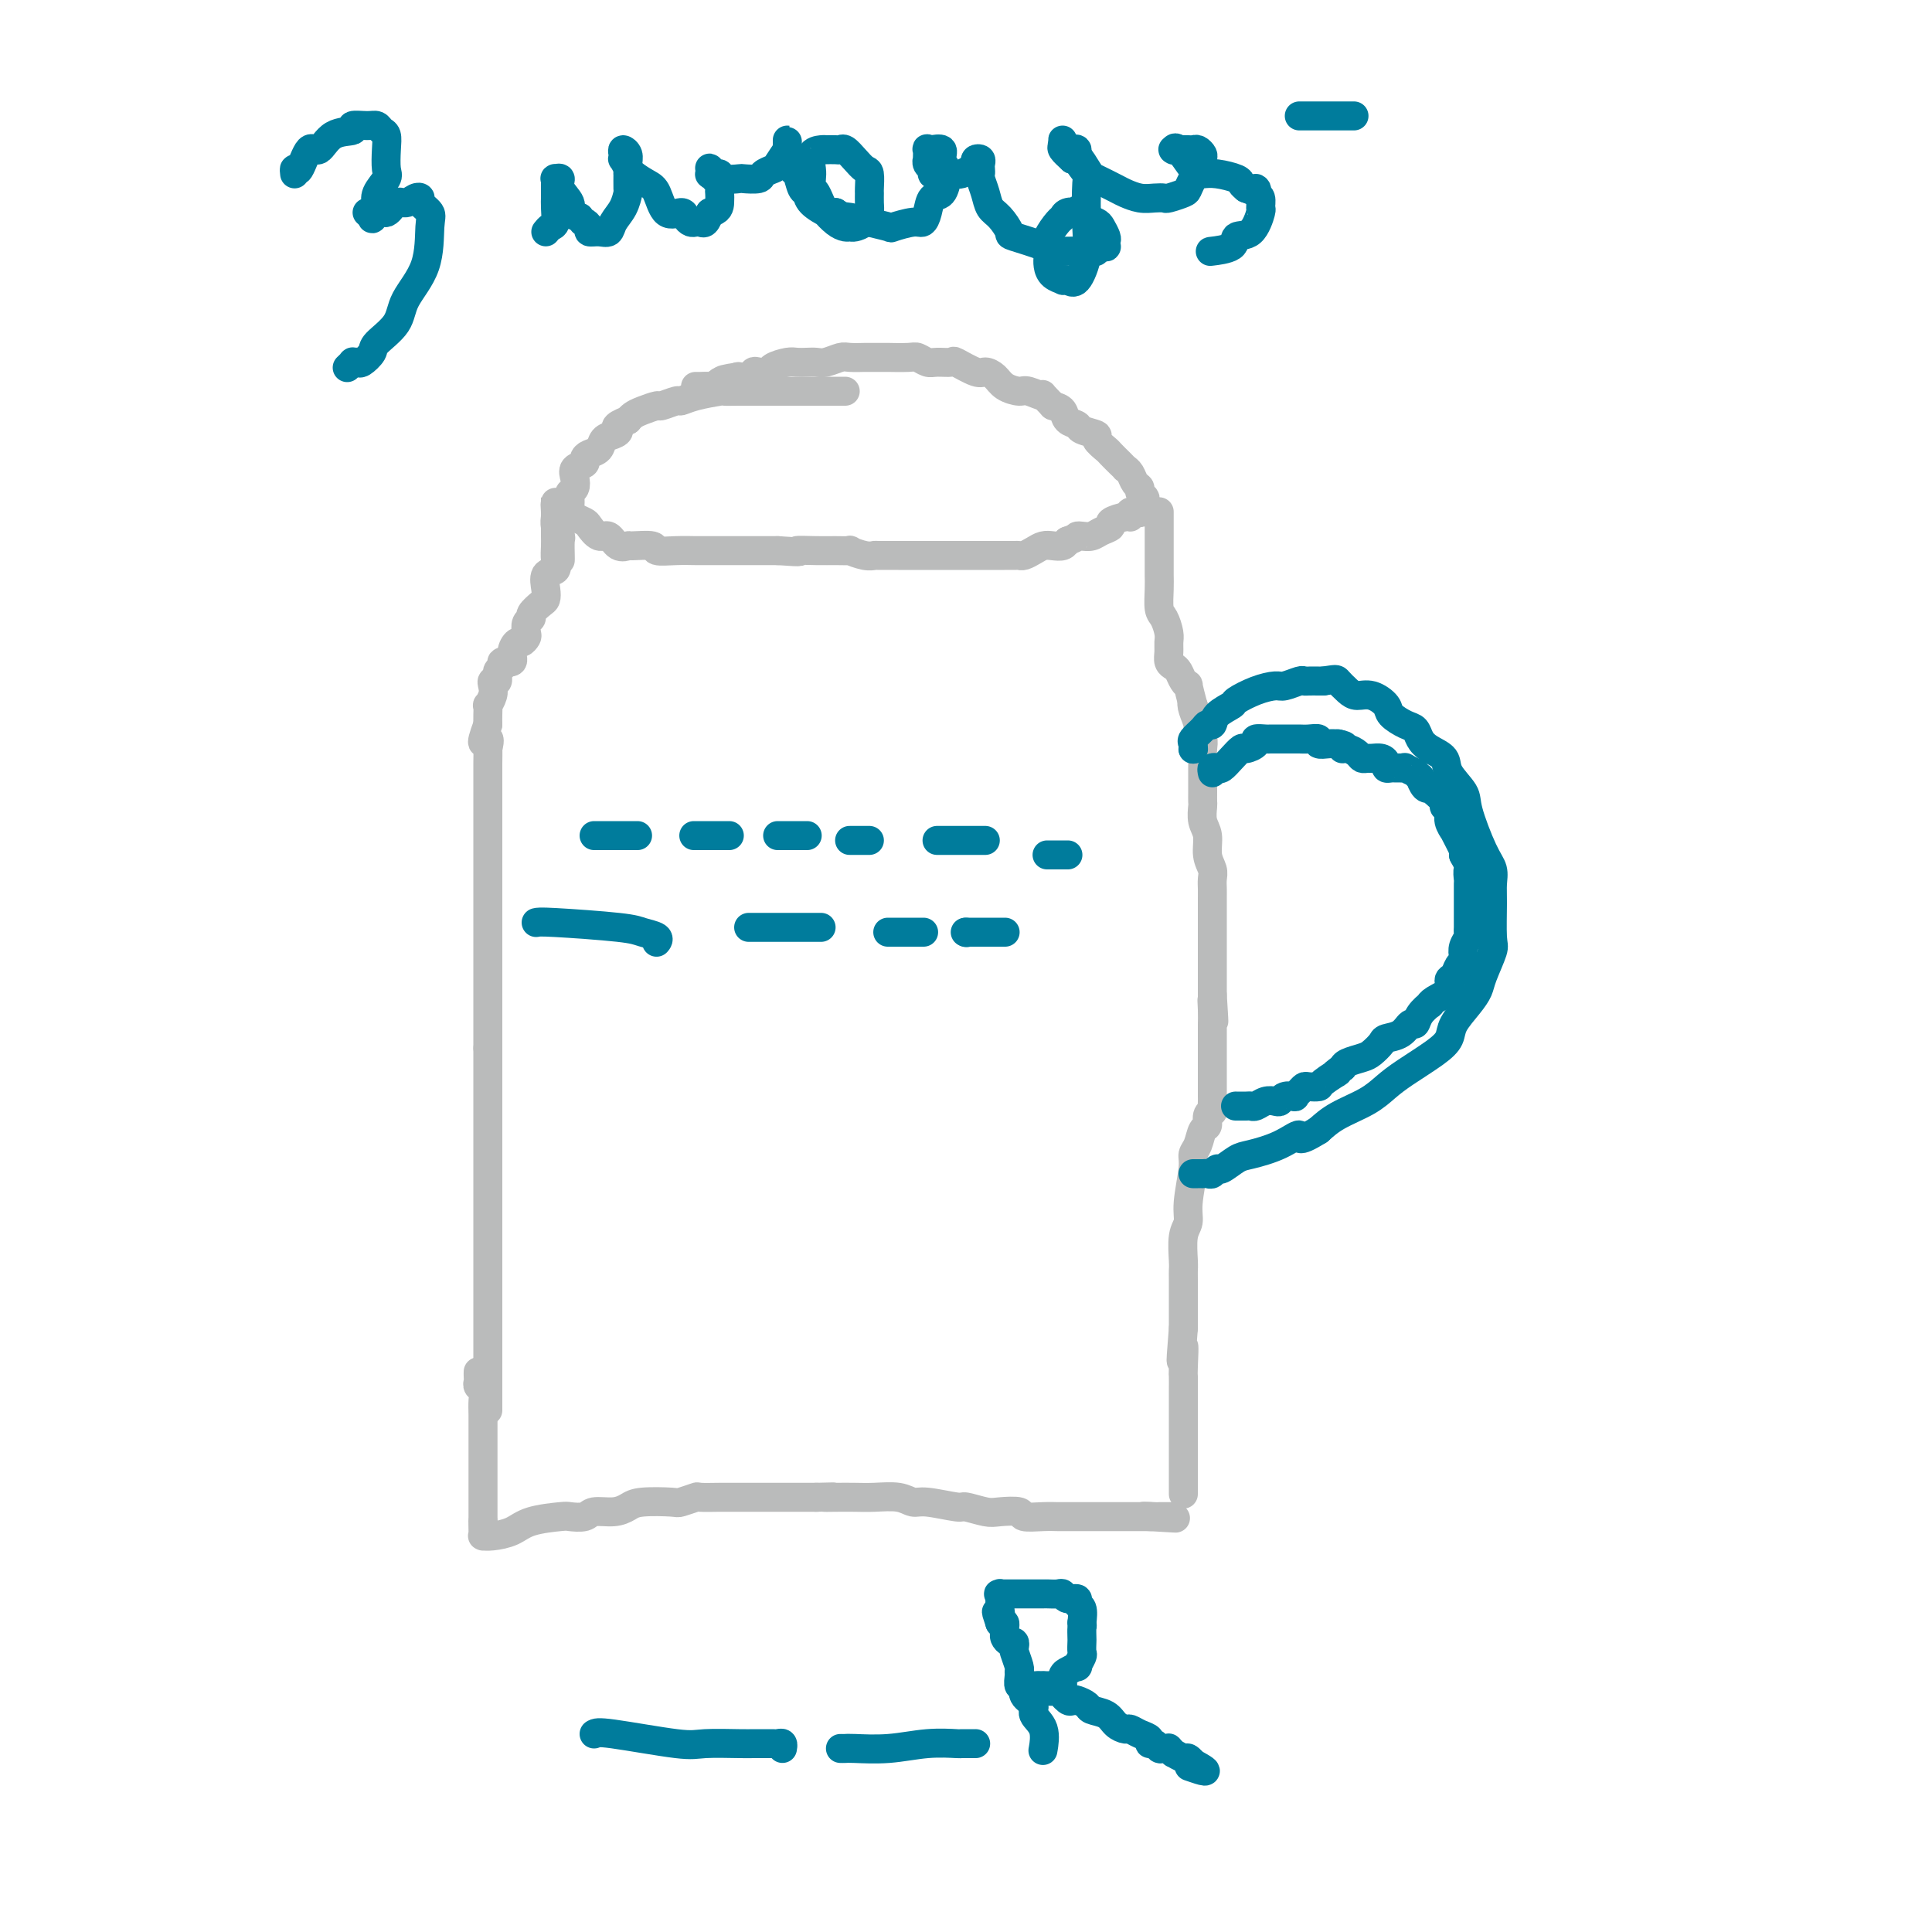 <svg viewBox='0 0 400 400' version='1.1' xmlns='http://www.w3.org/2000/svg' xmlns:xlink='http://www.w3.org/1999/xlink'><g fill='none' stroke='#BABBBB' stroke-width='6' stroke-linecap='round' stroke-linejoin='round'><path d='M175,81c-0.349,0.000 -0.698,0.000 -1,0c-0.302,-0.000 -0.557,-0.000 -1,0c-0.443,0.000 -1.074,0.000 -2,0c-0.926,-0.000 -2.147,-0.000 -3,0c-0.853,0.000 -1.337,0.000 -2,0c-0.663,-0.000 -1.507,-0.000 -2,0c-0.493,0.000 -0.637,0.000 -2,0c-1.363,-0.000 -3.944,-0.001 -5,0c-1.056,0.001 -0.586,0.003 -1,0c-0.414,-0.003 -1.712,-0.011 -3,0c-1.288,0.011 -2.567,0.040 -3,0c-0.433,-0.040 -0.022,-0.150 -1,0c-0.978,0.150 -3.345,0.561 -5,1c-1.655,0.439 -2.596,0.905 -3,1c-0.404,0.095 -0.269,-0.182 -1,0c-0.731,0.182 -2.329,0.822 -3,1c-0.671,0.178 -0.417,-0.107 -1,0c-0.583,0.107 -2.003,0.606 -3,1c-0.997,0.394 -1.571,0.684 -2,1c-0.429,0.316 -0.715,0.658 -1,1'/><path d='M130,87c-3.516,1.329 -2.308,1.651 -2,2c0.308,0.349 -0.286,0.723 -1,1c-0.714,0.277 -1.548,0.456 -2,1c-0.452,0.544 -0.521,1.455 -1,2c-0.479,0.545 -1.368,0.726 -2,1c-0.632,0.274 -1.005,0.640 -1,1c0.005,0.360 0.390,0.712 0,1c-0.390,0.288 -1.555,0.510 -2,1c-0.445,0.490 -0.172,1.248 0,2c0.172,0.752 0.242,1.497 0,2c-0.242,0.503 -0.795,0.765 -1,1c-0.205,0.235 -0.062,0.445 0,1c0.062,0.555 0.043,1.457 0,2c-0.043,0.543 -0.111,0.728 0,1c0.111,0.272 0.400,0.631 1,1c0.600,0.369 1.511,0.747 2,1c0.489,0.253 0.555,0.379 1,1c0.445,0.621 1.268,1.736 2,2c0.732,0.264 1.374,-0.323 2,0c0.626,0.323 1.236,1.554 2,2c0.764,0.446 1.680,0.105 2,0c0.320,-0.105 0.043,0.024 1,0c0.957,-0.024 3.148,-0.203 4,0c0.852,0.203 0.366,0.786 1,1c0.634,0.214 2.390,0.057 4,0c1.610,-0.057 3.076,-0.015 4,0c0.924,0.015 1.306,0.004 2,0c0.694,-0.004 1.702,-0.001 3,0c1.298,0.001 2.888,0.000 4,0c1.112,-0.000 1.746,-0.000 3,0c1.254,0.000 3.127,0.000 5,0'/><path d='M161,114c6.438,0.464 4.034,0.123 4,0c-0.034,-0.123 2.301,-0.029 4,0c1.699,0.029 2.760,-0.006 4,0c1.240,0.006 2.658,0.054 3,0c0.342,-0.054 -0.391,-0.211 0,0c0.391,0.211 1.907,0.789 3,1c1.093,0.211 1.763,0.057 2,0c0.237,-0.057 0.042,-0.015 1,0c0.958,0.015 3.069,0.004 4,0c0.931,-0.004 0.683,-0.001 1,0c0.317,0.001 1.200,0.000 2,0c0.800,-0.000 1.516,-0.000 2,0c0.484,0.000 0.735,0.000 1,0c0.265,-0.000 0.544,-0.000 1,0c0.456,0.000 1.090,0.000 2,0c0.910,-0.000 2.098,-0.000 3,0c0.902,0.000 1.518,-0.000 2,0c0.482,0.000 0.830,0.000 1,0c0.170,-0.000 0.163,-0.000 1,0c0.837,0.000 2.518,0.000 3,0c0.482,-0.000 -0.236,-0.000 0,0c0.236,0.000 1.424,0.001 2,0c0.576,-0.001 0.538,-0.003 1,0c0.462,0.003 1.422,0.011 2,0c0.578,-0.011 0.773,-0.042 1,0c0.227,0.042 0.484,0.156 1,0c0.516,-0.156 1.290,-0.580 2,-1c0.710,-0.420 1.355,-0.834 2,-1c0.645,-0.166 1.289,-0.083 2,0c0.711,0.083 1.489,0.167 2,0c0.511,-0.167 0.756,-0.583 1,-1'/><path d='M221,112c1.966,-0.687 1.880,-0.905 2,-1c0.120,-0.095 0.446,-0.067 1,0c0.554,0.067 1.335,0.171 2,0c0.665,-0.171 1.212,-0.619 2,-1c0.788,-0.381 1.817,-0.694 2,-1c0.183,-0.306 -0.479,-0.604 0,-1c0.479,-0.396 2.099,-0.890 3,-1c0.901,-0.110 1.082,0.163 1,0c-0.082,-0.163 -0.428,-0.761 0,-1c0.428,-0.239 1.631,-0.120 2,0c0.369,0.120 -0.096,0.239 0,0c0.096,-0.239 0.754,-0.838 1,-1c0.246,-0.162 0.081,0.111 0,0c-0.081,-0.111 -0.077,-0.606 0,-1c0.077,-0.394 0.228,-0.686 0,-1c-0.228,-0.314 -0.836,-0.648 -1,-1c-0.164,-0.352 0.114,-0.721 0,-1c-0.114,-0.279 -0.621,-0.469 -1,-1c-0.379,-0.531 -0.631,-1.403 -1,-2c-0.369,-0.597 -0.857,-0.918 -1,-1c-0.143,-0.082 0.058,0.076 0,0c-0.058,-0.076 -0.377,-0.388 -1,-1c-0.623,-0.612 -1.551,-1.526 -2,-2c-0.449,-0.474 -0.420,-0.508 -1,-1c-0.580,-0.492 -1.770,-1.440 -2,-2c-0.230,-0.560 0.500,-0.731 0,-1c-0.500,-0.269 -2.231,-0.636 -3,-1c-0.769,-0.364 -0.577,-0.727 -1,-1c-0.423,-0.273 -1.460,-0.458 -2,-1c-0.540,-0.542 -0.583,-1.441 -1,-2c-0.417,-0.559 -1.209,-0.780 -2,-1'/><path d='M218,84c-3.231,-3.329 -1.810,-2.152 -2,-2c-0.190,0.152 -1.991,-0.720 -3,-1c-1.009,-0.280 -1.227,0.032 -2,0c-0.773,-0.032 -2.103,-0.408 -3,-1c-0.897,-0.592 -1.362,-1.398 -2,-2c-0.638,-0.602 -1.449,-0.999 -2,-1c-0.551,-0.001 -0.843,0.393 -2,0c-1.157,-0.393 -3.178,-1.573 -4,-2c-0.822,-0.427 -0.444,-0.100 -1,0c-0.556,0.100 -2.046,-0.026 -3,0c-0.954,0.026 -1.372,0.203 -2,0c-0.628,-0.203 -1.465,-0.786 -2,-1c-0.535,-0.214 -0.768,-0.057 -2,0c-1.232,0.057 -3.465,0.016 -4,0c-0.535,-0.016 0.626,-0.005 0,0c-0.626,0.005 -3.039,0.005 -4,0c-0.961,-0.005 -0.470,-0.015 -1,0c-0.530,0.015 -2.081,0.057 -3,0c-0.919,-0.057 -1.205,-0.211 -2,0c-0.795,0.211 -2.098,0.788 -3,1c-0.902,0.212 -1.401,0.060 -2,0c-0.599,-0.060 -1.297,-0.026 -2,0c-0.703,0.026 -1.410,0.046 -2,0c-0.590,-0.046 -1.061,-0.157 -2,0c-0.939,0.157 -2.344,0.582 -3,1c-0.656,0.418 -0.561,0.830 -1,1c-0.439,0.170 -1.410,0.098 -2,0c-0.590,-0.098 -0.797,-0.222 -1,0c-0.203,0.222 -0.401,0.791 -1,1c-0.599,0.209 -1.600,0.060 -2,0c-0.400,-0.060 -0.200,-0.030 0,0'/><path d='M153,78c-6.049,0.862 -2.671,1.015 -2,1c0.671,-0.015 -1.365,-0.200 -2,0c-0.635,0.200 0.131,0.786 0,1c-0.131,0.214 -1.159,0.057 -2,0c-0.841,-0.057 -1.493,-0.015 -2,0c-0.507,0.015 -0.867,0.004 -1,0c-0.133,-0.004 -0.038,-0.001 0,0c0.038,0.001 0.019,0.001 0,0'/><path d='M116,116c0.008,-0.101 0.016,-0.201 0,-1c-0.016,-0.799 -0.057,-2.295 0,-3c0.057,-0.705 0.211,-0.619 0,-1c-0.211,-0.381 -0.789,-1.231 -1,-2c-0.211,-0.769 -0.057,-1.459 0,-2c0.057,-0.541 0.015,-0.932 0,-1c-0.015,-0.068 -0.004,0.187 0,0c0.004,-0.187 0.001,-0.818 0,-1c-0.001,-0.182 -0.000,0.084 0,0c0.000,-0.084 0.000,-0.517 0,-1c-0.000,-0.483 -0.000,-1.015 0,-1c0.000,0.015 0.000,0.576 0,1c-0.000,0.424 -0.000,0.712 0,1'/><path d='M115,105c-0.155,-1.511 -0.041,0.213 0,1c0.041,0.787 0.011,0.637 0,1c-0.011,0.363 -0.001,1.239 0,2c0.001,0.761 -0.007,1.406 0,2c0.007,0.594 0.030,1.135 0,2c-0.030,0.865 -0.113,2.053 0,3c0.113,0.947 0.421,1.653 0,2c-0.421,0.347 -1.571,0.334 -2,1c-0.429,0.666 -0.138,2.010 0,3c0.138,0.990 0.124,1.626 0,2c-0.124,0.374 -0.359,0.485 -1,1c-0.641,0.515 -1.688,1.433 -2,2c-0.312,0.567 0.109,0.783 0,1c-0.109,0.217 -0.750,0.435 -1,1c-0.250,0.565 -0.110,1.477 0,2c0.110,0.523 0.189,0.656 0,1c-0.189,0.344 -0.647,0.900 -1,1c-0.353,0.100 -0.601,-0.257 -1,0c-0.399,0.257 -0.948,1.128 -1,2c-0.052,0.872 0.393,1.744 0,2c-0.393,0.256 -1.626,-0.104 -2,0c-0.374,0.104 0.110,0.671 0,1c-0.110,0.329 -0.813,0.419 -1,1c-0.187,0.581 0.142,1.652 0,2c-0.142,0.348 -0.756,-0.028 -1,0c-0.244,0.028 -0.118,0.458 0,1c0.118,0.542 0.228,1.195 0,2c-0.228,0.805 -0.793,1.762 -1,2c-0.207,0.238 -0.056,-0.244 0,0c0.056,0.244 0.016,1.212 0,2c-0.016,0.788 -0.008,1.394 0,2'/><path d='M101,150c-2.166,5.805 -0.580,3.319 0,3c0.580,-0.319 0.155,1.529 0,2c-0.155,0.471 -0.042,-0.436 0,0c0.042,0.436 0.011,2.214 0,3c-0.011,0.786 -0.003,0.581 0,1c0.003,0.419 0.001,1.461 0,2c-0.001,0.539 -0.000,0.576 0,1c0.000,0.424 0.000,1.235 0,2c-0.000,0.765 -0.000,1.486 0,2c0.000,0.514 0.000,0.823 0,1c-0.000,0.177 -0.000,0.222 0,1c0.000,0.778 0.000,2.288 0,3c-0.000,0.712 -0.000,0.627 0,1c0.000,0.373 0.000,1.205 0,2c-0.000,0.795 -0.000,1.555 0,2c0.000,0.445 0.000,0.577 0,1c-0.000,0.423 -0.000,1.136 0,2c0.000,0.864 0.000,1.877 0,3c-0.000,1.123 -0.000,2.356 0,3c0.000,0.644 0.000,0.700 0,1c-0.000,0.300 -0.000,0.846 0,2c0.000,1.154 0.000,2.917 0,4c-0.000,1.083 -0.000,1.487 0,2c0.000,0.513 0.000,1.135 0,2c-0.000,0.865 -0.000,1.973 0,3c0.000,1.027 0.000,1.972 0,3c0.000,1.028 -0.000,2.140 0,3c0.000,0.860 0.000,1.468 0,2c0.000,0.532 -0.000,0.989 0,2c0.000,1.011 0.000,2.574 0,4c0.000,1.426 0.000,2.713 0,4'/><path d='M101,217c0.000,11.005 0.000,5.019 0,3c-0.000,-2.019 0.000,-0.071 0,1c0.000,1.071 0.000,1.266 0,2c-0.000,0.734 0.000,2.007 0,3c-0.000,0.993 -0.000,1.704 0,4c0.000,2.296 0.000,6.175 0,8c0.000,1.825 0.000,1.597 0,3c0.000,1.403 0.000,4.437 0,7c0.000,2.563 0.000,4.653 0,6c0.000,1.347 0.000,1.950 0,3c-0.000,1.050 0.000,2.548 0,4c0.000,1.452 0.000,2.857 0,4c0.000,1.143 0.000,2.022 0,3c0.000,0.978 0.000,2.054 0,3c0.000,0.946 -0.000,1.762 0,3c0.000,1.238 0.000,2.899 0,4c0.000,1.101 -0.000,1.644 0,3c0.000,1.356 0.000,3.526 0,5c0.000,1.474 -0.000,2.251 0,3c0.000,0.749 0.000,1.471 0,2c0.000,0.529 -0.000,0.865 0,1c0.000,0.135 0.000,0.067 0,0'/><path d='M240,106c0.000,-0.042 0.000,-0.083 0,0c-0.000,0.083 -0.000,0.291 0,1c0.000,0.709 0.000,1.921 0,3c-0.000,1.079 -0.001,2.026 0,3c0.001,0.974 0.003,1.975 0,3c-0.003,1.025 -0.011,2.074 0,3c0.011,0.926 0.041,1.729 0,3c-0.041,1.271 -0.154,3.012 0,4c0.154,0.988 0.576,1.224 1,2c0.424,0.776 0.848,2.092 1,3c0.152,0.908 0.030,1.408 0,2c-0.030,0.592 0.033,1.275 0,2c-0.033,0.725 -0.163,1.491 0,2c0.163,0.509 0.617,0.760 1,1c0.383,0.240 0.694,0.468 1,1c0.306,0.532 0.608,1.370 1,2c0.392,0.630 0.875,1.054 1,1c0.125,-0.054 -0.107,-0.587 0,0c0.107,0.587 0.554,2.293 1,4'/><path d='M247,146c1.100,3.074 0.351,0.759 0,0c-0.351,-0.759 -0.304,0.037 0,1c0.304,0.963 0.866,2.092 1,3c0.134,0.908 -0.160,1.595 0,2c0.160,0.405 0.775,0.527 1,1c0.225,0.473 0.060,1.296 0,2c-0.060,0.704 -0.016,1.291 0,2c0.016,0.709 0.004,1.542 0,2c-0.004,0.458 -0.001,0.541 0,1c0.001,0.459 -0.001,1.295 0,2c0.001,0.705 0.004,1.279 0,2c-0.004,0.721 -0.016,1.589 0,2c0.016,0.411 0.061,0.365 0,1c-0.061,0.635 -0.226,1.952 0,3c0.226,1.048 0.845,1.828 1,3c0.155,1.172 -0.155,2.736 0,4c0.155,1.264 0.774,2.229 1,3c0.226,0.771 0.061,1.347 0,2c-0.061,0.653 -0.016,1.383 0,2c0.016,0.617 0.004,1.122 0,2c-0.004,0.878 -0.001,2.128 0,3c0.001,0.872 0.000,1.368 0,2c-0.000,0.632 -0.000,1.402 0,2c0.000,0.598 0.000,1.023 0,1c-0.000,-0.023 -0.000,-0.493 0,0c0.000,0.493 0.000,1.948 0,3c-0.000,1.052 -0.000,1.699 0,2c0.000,0.301 0.000,0.256 0,1c-0.000,0.744 -0.000,2.277 0,3c0.000,0.723 0.000,0.635 0,1c-0.000,0.365 -0.000,1.182 0,2'/><path d='M251,206c0.619,9.717 0.166,4.008 0,2c-0.166,-2.008 -0.044,-0.316 0,1c0.044,1.316 0.012,2.254 0,3c-0.012,0.746 -0.003,1.298 0,2c0.003,0.702 0.001,1.554 0,2c-0.001,0.446 -0.000,0.487 0,1c0.000,0.513 0.000,1.500 0,2c-0.000,0.500 -0.000,0.514 0,1c0.000,0.486 -0.000,1.444 0,2c0.000,0.556 0.000,0.711 0,1c-0.000,0.289 -0.000,0.712 0,1c0.000,0.288 0.001,0.441 0,1c-0.001,0.559 -0.004,1.525 0,2c0.004,0.475 0.016,0.460 0,1c-0.016,0.540 -0.060,1.634 0,2c0.060,0.366 0.224,0.003 0,0c-0.224,-0.003 -0.835,0.356 -1,1c-0.165,0.644 0.114,1.575 0,2c-0.114,0.425 -0.623,0.343 -1,1c-0.377,0.657 -0.622,2.052 -1,3c-0.378,0.948 -0.890,1.448 -1,2c-0.110,0.552 0.181,1.156 0,3c-0.181,1.844 -0.833,4.928 -1,7c-0.167,2.072 0.151,3.133 0,4c-0.151,0.867 -0.773,1.541 -1,3c-0.227,1.459 -0.061,3.703 0,5c0.061,1.297 0.016,1.646 0,2c-0.016,0.354 -0.004,0.713 0,2c0.004,1.287 0.001,3.500 0,5c-0.001,1.500 -0.000,2.286 0,3c0.000,0.714 0.000,1.357 0,2'/><path d='M245,275c-0.928,11.361 -0.249,5.262 0,4c0.249,-1.262 0.067,2.311 0,4c-0.067,1.689 -0.018,1.492 0,2c0.018,0.508 0.005,1.720 0,3c-0.005,1.280 -0.001,2.626 0,4c0.001,1.374 0.000,2.775 0,4c-0.000,1.225 -0.000,2.273 0,3c0.000,0.727 0.000,1.134 0,2c-0.000,0.866 -0.000,2.191 0,3c0.000,0.809 0.000,1.102 0,2c-0.000,0.898 -0.000,2.399 0,3c0.000,0.601 0.000,0.300 0,0'/><path d='M99,284c-0.008,0.335 -0.016,0.669 0,1c0.016,0.331 0.057,0.658 0,1c-0.057,0.342 -0.211,0.699 0,1c0.211,0.301 0.789,0.547 1,1c0.211,0.453 0.057,1.112 0,2c-0.057,0.888 -0.015,2.004 0,3c0.015,0.996 0.004,1.871 0,3c-0.004,1.129 -0.001,2.511 0,4c0.001,1.489 0.000,3.084 0,4c-0.000,0.916 -0.000,1.153 0,2c0.000,0.847 0.000,2.303 0,3c-0.000,0.697 -0.000,0.634 0,1c0.000,0.366 0.000,1.160 0,2c-0.000,0.840 -0.000,1.726 0,2c0.000,0.274 0.000,-0.065 0,0c-0.000,0.065 -0.000,0.532 0,1'/><path d='M100,315c0.154,4.978 0.040,1.922 0,1c-0.040,-0.922 -0.007,0.289 0,1c0.007,0.711 -0.014,0.920 0,1c0.014,0.080 0.062,0.029 0,0c-0.062,-0.029 -0.234,-0.036 0,0c0.234,0.036 0.873,0.114 2,0c1.127,-0.114 2.743,-0.422 4,-1c1.257,-0.578 2.155,-1.427 4,-2c1.845,-0.573 4.636,-0.871 6,-1c1.364,-0.129 1.300,-0.090 2,0c0.700,0.090 2.165,0.231 3,0c0.835,-0.231 1.040,-0.833 2,-1c0.960,-0.167 2.675,0.100 4,0c1.325,-0.100 2.261,-0.566 3,-1c0.739,-0.434 1.280,-0.834 3,-1c1.720,-0.166 4.618,-0.097 6,0c1.382,0.097 1.248,0.222 2,0c0.752,-0.222 2.390,-0.792 3,-1c0.610,-0.208 0.193,-0.056 1,0c0.807,0.056 2.837,0.015 4,0c1.163,-0.015 1.458,-0.004 2,0c0.542,0.004 1.331,0.001 2,0c0.669,-0.001 1.218,-0.000 2,0c0.782,0.000 1.797,0.000 3,0c1.203,-0.000 2.593,-0.000 4,0c1.407,0.000 2.831,0.000 4,0c1.169,-0.000 2.085,-0.000 3,0'/><path d='M169,310c5.953,-0.155 2.837,-0.043 2,0c-0.837,0.043 0.605,0.015 2,0c1.395,-0.015 2.744,-0.019 4,0c1.256,0.019 2.421,0.062 4,0c1.579,-0.062 3.572,-0.228 5,0c1.428,0.228 2.291,0.849 3,1c0.709,0.151 1.265,-0.170 3,0c1.735,0.170 4.648,0.829 6,1c1.352,0.171 1.144,-0.147 2,0c0.856,0.147 2.778,0.757 4,1c1.222,0.243 1.745,0.118 3,0c1.255,-0.118 3.242,-0.228 4,0c0.758,0.228 0.287,0.793 1,1c0.713,0.207 2.611,0.055 4,0c1.389,-0.055 2.269,-0.015 3,0c0.731,0.015 1.312,0.004 2,0c0.688,-0.004 1.484,-0.001 2,0c0.516,0.001 0.753,0.000 1,0c0.247,-0.000 0.504,-0.000 1,0c0.496,0.000 1.232,0.000 2,0c0.768,-0.000 1.568,-0.000 2,0c0.432,0.000 0.497,0.000 1,0c0.503,-0.000 1.446,-0.000 2,0c0.554,0.000 0.721,0.000 1,0c0.279,-0.000 0.671,-0.000 1,0c0.329,0.000 0.596,0.000 1,0c0.404,-0.000 0.945,-0.000 1,0c0.055,0.000 -0.377,0.000 0,0c0.377,-0.000 1.563,-0.000 2,0c0.437,0.000 0.125,0.000 0,0c-0.125,-0.000 -0.062,-0.000 0,0'/><path d='M238,314c10.621,0.619 2.673,0.166 0,0c-2.673,-0.166 -0.071,-0.044 1,0c1.071,0.044 0.613,0.012 1,0c0.387,-0.012 1.620,-0.003 2,0c0.380,0.003 -0.094,0.001 0,0c0.094,-0.001 0.756,-0.000 1,0c0.244,0.000 0.070,0.000 0,0c-0.070,-0.000 -0.035,-0.000 0,0'/></g>
<g fill='none' stroke='#007C9C' stroke-width='6' stroke-linecap='round' stroke-linejoin='round'><path d='M123,173c0.223,0.000 0.446,0.000 1,0c0.554,0.000 1.440,0.000 2,0c0.560,0.000 0.794,0.000 1,0c0.206,0.000 0.385,0.000 1,0c0.615,0.000 1.668,0.000 2,0c0.332,0.000 -0.055,0.000 0,0c0.055,0.000 0.553,0.000 1,0c0.447,0.000 0.842,0.000 1,0c0.158,0.000 0.079,0.000 0,0'/><path d='M144,173c-0.318,0.000 -0.636,0.000 0,0c0.636,0.000 2.227,0.000 3,0c0.773,0.000 0.728,0.000 1,0c0.272,0.000 0.861,0.000 1,0c0.139,0.000 -0.173,0.000 0,0c0.173,0.000 0.830,0.000 1,0c0.170,0.000 -0.146,0.000 0,0c0.146,0.000 0.756,0.000 1,0c0.244,0.000 0.122,0.000 0,0'/><path d='M161,173c0.449,0.000 0.899,0.000 1,0c0.101,0.000 -0.146,0.000 0,0c0.146,0.000 0.684,0.000 1,0c0.316,0.000 0.411,0.000 1,0c0.589,0.000 1.673,0.000 2,0c0.327,0.000 -0.104,0.000 0,0c0.104,0.000 0.744,0.000 1,0c0.256,0.000 0.128,0.000 0,0'/><path d='M176,174c-0.089,0.000 -0.178,0.000 0,0c0.178,0.000 0.622,0.000 1,0c0.378,0.000 0.690,0.000 1,0c0.310,0.000 0.619,0.000 1,0c0.381,0.000 0.834,0.000 1,0c0.166,0.000 0.045,0.000 0,0c-0.045,0.000 -0.013,0.000 0,0c0.013,0.000 0.006,0.000 0,0'/><path d='M194,174c0.740,0.000 1.480,0.000 2,0c0.520,0.000 0.822,0.000 1,0c0.178,0.000 0.234,0.000 1,0c0.766,0.000 2.244,0.000 3,0c0.756,0.000 0.790,0.000 1,0c0.210,0.000 0.595,0.000 1,0c0.405,0.000 0.830,0.000 1,0c0.170,0.000 0.085,0.000 0,0'/><path d='M217,177c-0.194,0.000 -0.388,0.000 0,0c0.388,0.000 1.358,0.000 2,0c0.642,0.000 0.957,0.000 1,0c0.043,0.000 -0.184,0.000 0,0c0.184,0.000 0.780,-0.000 1,0c0.220,0.000 0.063,0.000 0,0c-0.063,-0.000 -0.031,0.000 0,0'/><path d='M111,191c0.346,-0.089 0.691,-0.178 4,0c3.309,0.178 9.580,0.622 13,1c3.420,0.378 3.988,0.690 5,1c1.012,0.310 2.467,0.619 3,1c0.533,0.381 0.143,0.834 0,1c-0.143,0.166 -0.038,0.045 0,0c0.038,-0.045 0.011,-0.013 0,0c-0.011,0.013 -0.005,0.006 0,0'/><path d='M155,192c0.930,0.000 1.860,0.000 3,0c1.140,0.000 2.492,0.000 4,0c1.508,-0.000 3.174,-0.000 4,0c0.826,0.000 0.814,0.000 1,0c0.186,-0.000 0.572,-0.000 1,0c0.428,0.000 0.898,0.000 1,0c0.102,0.000 -0.165,0.000 0,0c0.165,0.000 0.761,0.000 1,0c0.239,0.000 0.119,0.000 0,0'/><path d='M184,193c-0.175,0.000 -0.350,0.000 0,0c0.350,0.000 1.226,0.000 2,0c0.774,0.000 1.448,0.000 2,0c0.552,0.000 0.983,0.000 1,0c0.017,0.000 -0.380,0.000 0,0c0.380,0.000 1.537,0.000 2,0c0.463,0.000 0.231,0.000 0,0'/><path d='M200,193c0.000,0.000 0.100,0.100 0.1,0.1'/><path d='M200,193c-0.141,0.000 -0.283,0.000 0,0c0.283,0.000 0.989,0.000 2,0c1.011,0.000 2.327,0.000 3,0c0.673,0.000 0.702,0.000 1,0c0.298,0.000 0.864,0.000 1,0c0.136,0.000 -0.160,0.000 0,0c0.160,0.000 0.774,0.000 1,0c0.226,0.000 0.065,0.000 0,0c-0.065,-0.000 -0.032,0.000 0,0'/><path d='M61,36c-0.065,-0.550 -0.129,-1.100 0,-1c0.129,0.100 0.453,0.851 1,0c0.547,-0.851 1.317,-3.304 2,-4c0.683,-0.696 1.278,0.364 2,0c0.722,-0.364 1.569,-2.151 3,-3c1.431,-0.849 3.444,-0.760 4,-1c0.556,-0.240 -0.345,-0.809 0,-1c0.345,-0.191 1.935,-0.005 3,0c1.065,0.005 1.605,-0.171 2,0c0.395,0.171 0.644,0.688 1,1c0.356,0.312 0.820,0.418 1,1c0.180,0.582 0.076,1.638 0,3c-0.076,1.362 -0.125,3.028 0,4c0.125,0.972 0.422,1.249 0,2c-0.422,0.751 -1.563,1.977 -2,3c-0.437,1.023 -0.168,1.843 0,2c0.168,0.157 0.237,-0.350 0,0c-0.237,0.350 -0.779,1.558 -1,2c-0.221,0.442 -0.121,0.118 0,0c0.121,-0.118 0.263,-0.032 0,0c-0.263,0.032 -0.932,0.009 -1,0c-0.068,-0.009 0.466,-0.005 1,0'/><path d='M77,44c-0.178,2.596 0.375,0.587 1,0c0.625,-0.587 1.320,0.249 2,0c0.680,-0.249 1.343,-1.581 2,-2c0.657,-0.419 1.308,0.076 2,0c0.692,-0.076 1.425,-0.723 2,-1c0.575,-0.277 0.991,-0.183 1,0c0.009,0.183 -0.390,0.456 0,1c0.390,0.544 1.569,1.358 2,2c0.431,0.642 0.115,1.110 0,3c-0.115,1.890 -0.029,5.202 -1,8c-0.971,2.798 -2.999,5.083 -4,7c-1.001,1.917 -0.975,3.466 -2,5c-1.025,1.534 -3.102,3.052 -4,4c-0.898,0.948 -0.618,1.325 -1,2c-0.382,0.675 -1.427,1.649 -2,2c-0.573,0.351 -0.676,0.080 -1,0c-0.324,-0.080 -0.870,0.030 -1,0c-0.130,-0.030 0.157,-0.200 0,0c-0.157,0.200 -0.759,0.772 -1,1c-0.241,0.228 -0.120,0.114 0,0'/><path d='M113,48c0.309,-0.386 0.619,-0.772 1,-1c0.381,-0.228 0.834,-0.299 1,-1c0.166,-0.701 0.044,-2.033 0,-3c-0.044,-0.967 -0.012,-1.569 0,-2c0.012,-0.431 0.002,-0.689 0,-1c-0.002,-0.311 0.004,-0.673 0,-1c-0.004,-0.327 -0.017,-0.619 0,-1c0.017,-0.381 0.065,-0.853 0,-1c-0.065,-0.147 -0.243,0.030 0,0c0.243,-0.030 0.908,-0.268 1,0c0.092,0.268 -0.388,1.041 0,2c0.388,0.959 1.643,2.104 2,3c0.357,0.896 -0.184,1.542 0,2c0.184,0.458 1.092,0.729 2,1'/><path d='M120,45c0.933,1.420 0.765,0.970 1,1c0.235,0.030 0.874,0.539 1,1c0.126,0.461 -0.261,0.876 0,1c0.261,0.124 1.170,-0.041 2,0c0.830,0.041 1.581,0.287 2,0c0.419,-0.287 0.505,-1.108 1,-2c0.495,-0.892 1.400,-1.857 2,-3c0.600,-1.143 0.894,-2.466 1,-3c0.106,-0.534 0.025,-0.280 0,-1c-0.025,-0.720 0.007,-2.413 0,-3c-0.007,-0.587 -0.054,-0.069 0,0c0.054,0.069 0.210,-0.312 0,-1c-0.210,-0.688 -0.784,-1.685 -1,-2c-0.216,-0.315 -0.072,0.051 0,0c0.072,-0.051 0.073,-0.519 0,-1c-0.073,-0.481 -0.220,-0.973 0,-1c0.220,-0.027 0.808,0.413 1,1c0.192,0.587 -0.010,1.321 0,2c0.010,0.679 0.234,1.302 1,2c0.766,0.698 2.075,1.472 3,2c0.925,0.528 1.466,0.811 2,2c0.534,1.189 1.060,3.285 2,4c0.940,0.715 2.293,0.047 3,0c0.707,-0.047 0.767,0.525 1,1c0.233,0.475 0.640,0.854 1,1c0.360,0.146 0.674,0.060 1,0c0.326,-0.060 0.665,-0.093 1,0c0.335,0.093 0.667,0.312 1,0c0.333,-0.312 0.666,-1.156 1,-2'/><path d='M147,44c1.844,-0.339 1.954,-1.186 2,-2c0.046,-0.814 0.027,-1.595 0,-2c-0.027,-0.405 -0.064,-0.434 0,-1c0.064,-0.566 0.227,-1.667 0,-2c-0.227,-0.333 -0.845,0.104 -1,0c-0.155,-0.104 0.154,-0.747 0,-1c-0.154,-0.253 -0.770,-0.116 -1,0c-0.230,0.116 -0.072,0.212 0,0c0.072,-0.212 0.059,-0.733 0,-1c-0.059,-0.267 -0.162,-0.282 0,0c0.162,0.282 0.591,0.860 1,1c0.409,0.140 0.800,-0.158 1,0c0.200,0.158 0.209,0.772 1,1c0.791,0.228 2.363,0.072 3,0c0.637,-0.072 0.341,-0.058 1,0c0.659,0.058 2.275,0.162 3,0c0.725,-0.162 0.558,-0.589 1,-1c0.442,-0.411 1.491,-0.806 2,-1c0.509,-0.194 0.476,-0.186 1,-1c0.524,-0.814 1.604,-2.450 2,-3c0.396,-0.550 0.106,-0.013 0,0c-0.106,0.013 -0.029,-0.497 0,-1c0.029,-0.503 0.011,-0.999 0,-1c-0.011,-0.001 -0.013,0.495 0,1c0.013,0.505 0.042,1.021 0,1c-0.042,-0.021 -0.155,-0.577 0,0c0.155,0.577 0.577,2.289 1,4'/><path d='M164,35c0.336,0.673 0.676,0.356 1,1c0.324,0.644 0.631,2.248 1,3c0.369,0.752 0.798,0.653 1,1c0.202,0.347 0.176,1.140 1,2c0.824,0.860 2.497,1.785 3,2c0.503,0.215 -0.164,-0.282 0,0c0.164,0.282 1.161,1.341 2,2c0.839,0.659 1.521,0.917 2,1c0.479,0.083 0.755,-0.008 1,0c0.245,0.008 0.458,0.114 1,0c0.542,-0.114 1.413,-0.448 2,-1c0.587,-0.552 0.890,-1.321 1,-2c0.110,-0.679 0.027,-1.266 0,-2c-0.027,-0.734 0.001,-1.614 0,-2c-0.001,-0.386 -0.031,-0.279 0,-1c0.031,-0.721 0.124,-2.270 0,-3c-0.124,-0.730 -0.466,-0.640 -1,-1c-0.534,-0.360 -1.261,-1.168 -2,-2c-0.739,-0.832 -1.490,-1.687 -2,-2c-0.510,-0.313 -0.779,-0.084 -1,0c-0.221,0.084 -0.392,0.024 -1,0c-0.608,-0.024 -1.651,-0.011 -2,0c-0.349,0.011 -0.002,0.019 0,0c0.002,-0.019 -0.340,-0.064 -1,0c-0.660,0.064 -1.639,0.238 -2,1c-0.361,0.762 -0.105,2.114 0,3c0.105,0.886 0.058,1.306 0,2c-0.058,0.694 -0.129,1.660 0,2c0.129,0.340 0.458,0.053 1,1c0.542,0.947 1.298,3.128 2,4c0.702,0.872 1.351,0.436 2,0'/><path d='M173,44c1.275,0.954 1.963,0.840 3,1c1.037,0.160 2.424,0.594 4,1c1.576,0.406 3.340,0.784 4,1c0.660,0.216 0.217,0.271 1,0c0.783,-0.271 2.791,-0.869 4,-1c1.209,-0.131 1.620,0.203 2,0c0.380,-0.203 0.728,-0.944 1,-2c0.272,-1.056 0.466,-2.429 1,-3c0.534,-0.571 1.407,-0.341 2,-1c0.593,-0.659 0.907,-2.209 1,-3c0.093,-0.791 -0.035,-0.825 0,-1c0.035,-0.175 0.234,-0.492 0,-1c-0.234,-0.508 -0.900,-1.208 -1,-2c-0.100,-0.792 0.367,-1.676 0,-2c-0.367,-0.324 -1.566,-0.086 -2,0c-0.434,0.086 -0.102,0.021 0,0c0.102,-0.021 -0.025,0.002 0,0c0.025,-0.002 0.203,-0.030 0,0c-0.203,0.030 -0.788,0.116 -1,0c-0.212,-0.116 -0.053,-0.435 0,0c0.053,0.435 -0.000,1.623 0,2c0.000,0.377 0.054,-0.057 0,0c-0.054,0.057 -0.214,0.604 0,1c0.214,0.396 0.803,0.642 1,1c0.197,0.358 0.002,0.829 0,1c-0.002,0.171 0.187,0.043 1,0c0.813,-0.043 2.249,-0.001 3,0c0.751,0.001 0.818,-0.038 1,0c0.182,0.038 0.481,0.154 1,0c0.519,-0.154 1.260,-0.577 2,-1'/><path d='M201,35c1.305,-0.109 1.068,0.117 1,0c-0.068,-0.117 0.034,-0.579 0,-1c-0.034,-0.421 -0.205,-0.803 0,-1c0.205,-0.197 0.786,-0.209 1,0c0.214,0.209 0.060,0.639 0,1c-0.060,0.361 -0.028,0.653 0,1c0.028,0.347 0.051,0.749 0,1c-0.051,0.251 -0.177,0.351 0,1c0.177,0.649 0.658,1.846 1,3c0.342,1.154 0.544,2.263 1,3c0.456,0.737 1.167,1.101 2,2c0.833,0.899 1.788,2.332 2,3c0.212,0.668 -0.321,0.571 1,1c1.321,0.429 4.494,1.383 6,2c1.506,0.617 1.345,0.898 2,1c0.655,0.102 2.126,0.023 3,0c0.874,-0.023 1.152,0.008 2,0c0.848,-0.008 2.266,-0.054 3,0c0.734,0.054 0.785,0.207 1,0c0.215,-0.207 0.594,-0.775 1,-1c0.406,-0.225 0.837,-0.105 1,0c0.163,0.105 0.056,0.197 0,0c-0.056,-0.197 -0.060,-0.683 0,-1c0.060,-0.317 0.185,-0.466 0,-1c-0.185,-0.534 -0.678,-1.452 -1,-2c-0.322,-0.548 -0.471,-0.724 -1,-1c-0.529,-0.276 -1.437,-0.650 -2,-1c-0.563,-0.350 -0.782,-0.675 -1,-1'/><path d='M224,44c-1.029,-1.087 -1.100,-0.304 -1,0c0.100,0.304 0.373,0.130 0,0c-0.373,-0.130 -1.392,-0.215 -2,0c-0.608,0.215 -0.804,0.729 -1,1c-0.196,0.271 -0.393,0.299 -1,1c-0.607,0.701 -1.625,2.075 -2,3c-0.375,0.925 -0.107,1.400 0,2c0.107,0.600 0.052,1.324 0,2c-0.052,0.676 -0.103,1.304 0,2c0.103,0.696 0.359,1.458 1,2c0.641,0.542 1.668,0.862 2,1c0.332,0.138 -0.030,0.093 0,0c0.030,-0.093 0.452,-0.236 1,0c0.548,0.236 1.221,0.850 2,0c0.779,-0.850 1.665,-3.165 2,-5c0.335,-1.835 0.119,-3.189 0,-6c-0.119,-2.811 -0.140,-7.079 0,-9c0.140,-1.921 0.441,-1.494 0,-2c-0.441,-0.506 -1.625,-1.943 -2,-3c-0.375,-1.057 0.057,-1.732 0,-2c-0.057,-0.268 -0.604,-0.129 -1,0c-0.396,0.129 -0.642,0.248 -1,0c-0.358,-0.248 -0.830,-0.863 -1,-1c-0.170,-0.137 -0.040,0.204 0,0c0.040,-0.204 -0.010,-0.951 0,-1c0.010,-0.049 0.080,0.602 0,1c-0.080,0.398 -0.308,0.542 0,1c0.308,0.458 1.154,1.229 2,2'/><path d='M222,33c0.153,-2.733 2.036,0.434 3,2c0.964,1.566 1.010,1.530 2,2c0.990,0.470 2.924,1.446 4,2c1.076,0.554 1.294,0.685 2,1c0.706,0.315 1.898,0.813 3,1c1.102,0.187 2.112,0.062 3,0c0.888,-0.062 1.652,-0.062 2,0c0.348,0.062 0.278,0.185 1,0c0.722,-0.185 2.236,-0.678 3,-1c0.764,-0.322 0.779,-0.471 1,-1c0.221,-0.529 0.648,-1.437 1,-2c0.352,-0.563 0.627,-0.782 1,-1c0.373,-0.218 0.843,-0.437 1,-1c0.157,-0.563 0.000,-1.471 0,-2c-0.000,-0.529 0.156,-0.678 0,-1c-0.156,-0.322 -0.624,-0.818 -1,-1c-0.376,-0.182 -0.661,-0.049 -1,0c-0.339,0.049 -0.732,0.014 -1,0c-0.268,-0.014 -0.410,-0.008 -1,0c-0.590,0.008 -1.626,0.016 -2,0c-0.374,-0.016 -0.084,-0.057 0,0c0.084,0.057 -0.037,0.211 0,0c0.037,-0.211 0.231,-0.785 1,0c0.769,0.785 2.114,2.931 3,4c0.886,1.069 1.312,1.060 2,1c0.688,-0.060 1.638,-0.171 3,0c1.362,0.171 3.136,0.623 4,1c0.864,0.377 0.818,0.679 1,1c0.182,0.321 0.591,0.660 1,1'/><path d='M258,39c2.790,1.184 2.265,0.145 2,0c-0.265,-0.145 -0.272,0.603 0,1c0.272,0.397 0.822,0.445 1,1c0.178,0.555 -0.015,1.619 0,2c0.015,0.381 0.238,0.078 0,1c-0.238,0.922 -0.936,3.070 -2,4c-1.064,0.930 -2.495,0.641 -3,1c-0.505,0.359 -0.084,1.364 -1,2c-0.916,0.636 -3.170,0.902 -4,1c-0.830,0.098 -0.237,0.028 0,0c0.237,-0.028 0.119,-0.014 0,0'/><path d='M269,24c0.356,0.000 0.713,0.000 1,0c0.287,0.000 0.505,0.000 1,0c0.495,-0.000 1.268,-0.000 2,0c0.732,0.000 1.423,0.000 2,0c0.577,-0.000 1.040,-0.000 2,0c0.960,0.000 2.417,0.000 3,0c0.583,0.000 0.291,0.000 0,0'/><path d='M247,155c0.000,0.000 0.100,0.100 0.1,0.1'/><path d='M247,155c-0.015,0.097 -0.029,0.194 0,0c0.029,-0.194 0.102,-0.677 0,-1c-0.102,-0.323 -0.380,-0.484 0,-1c0.380,-0.516 1.420,-1.385 2,-2c0.580,-0.615 0.702,-0.976 1,-1c0.298,-0.024 0.771,0.288 1,0c0.229,-0.288 0.215,-1.177 1,-2c0.785,-0.823 2.369,-1.578 3,-2c0.631,-0.422 0.309,-0.509 1,-1c0.691,-0.491 2.395,-1.385 4,-2c1.605,-0.615 3.112,-0.949 4,-1c0.888,-0.051 1.159,0.183 2,0c0.841,-0.183 2.253,-0.781 3,-1c0.747,-0.219 0.829,-0.059 1,0c0.171,0.059 0.431,0.016 1,0c0.569,-0.016 1.448,-0.005 2,0c0.552,0.005 0.776,0.002 1,0'/><path d='M274,141c2.747,-0.413 2.614,-0.444 3,0c0.386,0.444 1.292,1.365 2,2c0.708,0.635 1.218,0.986 2,1c0.782,0.014 1.834,-0.309 3,0c1.166,0.309 2.444,1.252 3,2c0.556,0.748 0.388,1.303 1,2c0.612,0.697 2.003,1.537 3,2c0.997,0.463 1.599,0.549 2,1c0.401,0.451 0.602,1.269 1,2c0.398,0.731 0.994,1.377 2,2c1.006,0.623 2.422,1.223 3,2c0.578,0.777 0.316,1.730 1,3c0.684,1.270 2.313,2.857 3,4c0.687,1.143 0.433,1.842 1,4c0.567,2.158 1.955,5.776 3,8c1.045,2.224 1.746,3.054 2,4c0.254,0.946 0.061,2.007 0,3c-0.061,0.993 0.009,1.918 0,4c-0.009,2.082 -0.098,5.322 0,7c0.098,1.678 0.383,1.793 0,3c-0.383,1.207 -1.436,3.506 -2,5c-0.564,1.494 -0.641,2.184 -1,3c-0.359,0.816 -1.002,1.758 -2,3c-0.998,1.242 -2.353,2.783 -3,4c-0.647,1.217 -0.586,2.111 -1,3c-0.414,0.889 -1.303,1.774 -3,3c-1.697,1.226 -4.200,2.793 -6,4c-1.800,1.207 -2.895,2.056 -4,3c-1.105,0.944 -2.221,1.985 -4,3c-1.779,1.015 -4.223,2.004 -6,3c-1.777,0.996 -2.889,1.998 -4,3'/><path d='M273,234c-4.928,3.075 -3.748,1.263 -4,1c-0.252,-0.263 -1.937,1.025 -4,2c-2.063,0.975 -4.503,1.638 -6,2c-1.497,0.362 -2.050,0.423 -3,1c-0.950,0.577 -2.297,1.671 -3,2c-0.703,0.329 -0.762,-0.108 -1,0c-0.238,0.108 -0.655,0.761 -1,1c-0.345,0.239 -0.618,0.064 -1,0c-0.382,-0.064 -0.873,-0.017 -1,0c-0.127,0.017 0.110,0.005 0,0c-0.110,-0.005 -0.568,-0.001 -1,0c-0.432,0.001 -0.838,0.000 -1,0c-0.162,-0.000 -0.081,-0.000 0,0'/><path d='M251,160c-0.095,-0.411 -0.190,-0.822 0,-1c0.190,-0.178 0.665,-0.124 1,0c0.335,0.124 0.528,0.318 1,0c0.472,-0.318 1.221,-1.147 2,-2c0.779,-0.853 1.589,-1.731 2,-2c0.411,-0.269 0.425,0.072 1,0c0.575,-0.072 1.713,-0.555 2,-1c0.287,-0.445 -0.275,-0.851 0,-1c0.275,-0.149 1.387,-0.040 2,0c0.613,0.040 0.728,0.011 1,0c0.272,-0.011 0.702,-0.003 1,0c0.298,0.003 0.463,0.001 1,0c0.537,-0.001 1.444,-0.001 2,0c0.556,0.001 0.760,0.004 1,0c0.240,-0.004 0.515,-0.015 1,0c0.485,0.015 1.180,0.057 2,0c0.820,-0.057 1.766,-0.211 2,0c0.234,0.211 -0.245,0.788 0,1c0.245,0.212 1.213,0.061 2,0c0.787,-0.061 1.394,-0.030 2,0'/><path d='M277,154c2.361,0.393 1.263,0.876 1,1c-0.263,0.124 0.310,-0.110 1,0c0.690,0.110 1.498,0.565 2,1c0.502,0.435 0.699,0.851 1,1c0.301,0.149 0.707,0.029 1,0c0.293,-0.029 0.474,0.031 1,0c0.526,-0.031 1.398,-0.152 2,0c0.602,0.152 0.934,0.576 1,1c0.066,0.424 -0.136,0.846 0,1c0.136,0.154 0.609,0.040 1,0c0.391,-0.040 0.701,-0.007 1,0c0.299,0.007 0.587,-0.013 1,0c0.413,0.013 0.952,0.060 1,0c0.048,-0.060 -0.394,-0.228 0,0c0.394,0.228 1.625,0.853 2,1c0.375,0.147 -0.106,-0.185 0,0c0.106,0.185 0.798,0.886 1,1c0.202,0.114 -0.085,-0.357 0,0c0.085,0.357 0.543,1.544 1,2c0.457,0.456 0.915,0.181 1,0c0.085,-0.181 -0.203,-0.270 0,0c0.203,0.270 0.896,0.898 1,1c0.104,0.102 -0.380,-0.321 0,0c0.380,0.321 1.623,1.387 2,2c0.377,0.613 -0.111,0.773 0,1c0.111,0.227 0.822,0.520 1,1c0.178,0.480 -0.176,1.148 0,2c0.176,0.852 0.882,1.888 1,2c0.118,0.112 -0.353,-0.701 0,0c0.353,0.701 1.529,2.914 2,4c0.471,1.086 0.235,1.043 0,1'/><path d='M303,177c1.774,3.192 1.207,2.673 1,3c-0.207,0.327 -0.056,1.501 0,2c0.056,0.499 0.015,0.324 0,1c-0.015,0.676 -0.004,2.204 0,3c0.004,0.796 0.001,0.861 0,1c-0.001,0.139 -0.001,0.352 0,1c0.001,0.648 0.001,1.731 0,2c-0.001,0.269 -0.004,-0.276 0,0c0.004,0.276 0.015,1.373 0,2c-0.015,0.627 -0.056,0.784 0,1c0.056,0.216 0.208,0.491 0,1c-0.208,0.509 -0.776,1.254 -1,2c-0.224,0.746 -0.103,1.495 0,2c0.103,0.505 0.188,0.768 0,1c-0.188,0.232 -0.649,0.433 -1,1c-0.351,0.567 -0.592,1.501 -1,2c-0.408,0.499 -0.983,0.563 -1,1c-0.017,0.437 0.525,1.247 0,2c-0.525,0.753 -2.116,1.450 -3,2c-0.884,0.550 -1.063,0.955 -1,1c0.063,0.045 0.366,-0.268 0,0c-0.366,0.268 -1.401,1.119 -2,2c-0.599,0.881 -0.761,1.793 -1,2c-0.239,0.207 -0.554,-0.292 -1,0c-0.446,0.292 -1.024,1.373 -2,2c-0.976,0.627 -2.349,0.798 -3,1c-0.651,0.202 -0.581,0.435 -1,1c-0.419,0.565 -1.329,1.461 -2,2c-0.671,0.539 -1.104,0.722 -2,1c-0.896,0.278 -2.256,0.651 -3,1c-0.744,0.349 -0.872,0.675 -1,1'/><path d='M278,221c-3.456,2.596 -1.097,1.087 -1,1c0.097,-0.087 -2.068,1.247 -3,2c-0.932,0.753 -0.632,0.923 -1,1c-0.368,0.077 -1.403,0.059 -2,0c-0.597,-0.059 -0.755,-0.160 -1,0c-0.245,0.160 -0.577,0.583 -1,1c-0.423,0.417 -0.939,0.830 -1,1c-0.061,0.170 0.332,0.097 0,0c-0.332,-0.097 -1.388,-0.218 -2,0c-0.612,0.218 -0.780,0.776 -1,1c-0.220,0.224 -0.491,0.112 -1,0c-0.509,-0.112 -1.254,-0.226 -2,0c-0.746,0.226 -1.493,0.793 -2,1c-0.507,0.207 -0.775,0.056 -1,0c-0.225,-0.056 -0.407,-0.015 -1,0c-0.593,0.015 -1.598,0.004 -2,0c-0.402,-0.004 -0.201,-0.002 0,0'/><path d='M123,359c0.349,-0.226 0.698,-0.453 4,0c3.302,0.453 9.557,1.585 13,2c3.443,0.415 4.074,0.111 6,0c1.926,-0.111 5.146,-0.030 7,0c1.854,0.030 2.342,0.008 3,0c0.658,-0.008 1.487,-0.003 2,0c0.513,0.003 0.712,0.005 1,0c0.288,-0.005 0.666,-0.015 1,0c0.334,0.015 0.626,0.056 1,0c0.374,-0.056 0.832,-0.207 1,0c0.168,0.207 0.048,0.774 0,1c-0.048,0.226 -0.024,0.113 0,0'/><path d='M174,362c0.356,0.008 0.713,0.016 1,0c0.287,-0.016 0.506,-0.057 2,0c1.494,0.057 4.263,0.211 7,0c2.737,-0.211 5.441,-0.789 8,-1c2.559,-0.211 4.973,-0.057 6,0c1.027,0.057 0.668,0.015 1,0c0.332,-0.015 1.357,-0.004 2,0c0.643,0.004 0.904,0.001 1,0c0.096,-0.001 0.026,-0.000 0,0c-0.026,0.000 -0.007,0.000 0,0c0.007,-0.000 0.004,-0.000 0,0'/><path d='M216,362c-0.065,0.375 -0.130,0.750 0,0c0.130,-0.750 0.456,-2.626 0,-4c-0.456,-1.374 -1.695,-2.247 -2,-3c-0.305,-0.753 0.325,-1.385 0,-2c-0.325,-0.615 -1.604,-1.212 -2,-2c-0.396,-0.788 0.091,-1.767 0,-2c-0.091,-0.233 -0.760,0.281 -1,0c-0.240,-0.281 -0.050,-1.356 0,-2c0.050,-0.644 -0.038,-0.856 0,-1c0.038,-0.144 0.204,-0.220 0,-1c-0.204,-0.780 -0.776,-2.265 -1,-3c-0.224,-0.735 -0.098,-0.722 0,-1c0.098,-0.278 0.170,-0.848 0,-1c-0.170,-0.152 -0.581,0.113 -1,0c-0.419,-0.113 -0.847,-0.605 -1,-1c-0.153,-0.395 -0.031,-0.694 0,-1c0.031,-0.306 -0.030,-0.621 0,-1c0.030,-0.379 0.151,-0.823 0,-1c-0.151,-0.177 -0.576,-0.089 -1,0'/><path d='M207,336c-1.392,-4.139 -0.373,-1.488 0,-1c0.373,0.488 0.100,-1.189 0,-2c-0.100,-0.811 -0.027,-0.757 0,-1c0.027,-0.243 0.008,-0.783 0,-1c-0.008,-0.217 -0.005,-0.111 0,0c0.005,0.111 0.012,0.226 0,0c-0.012,-0.226 -0.042,-0.793 0,-1c0.042,-0.207 0.157,-0.056 0,0c-0.157,0.056 -0.585,0.015 0,0c0.585,-0.015 2.184,-0.004 3,0c0.816,0.004 0.849,0.001 1,0c0.151,-0.001 0.421,-0.000 1,0c0.579,0.000 1.468,0.000 2,0c0.532,-0.000 0.706,-0.001 1,0c0.294,0.001 0.707,0.004 1,0c0.293,-0.004 0.464,-0.016 1,0c0.536,0.016 1.435,0.060 2,0c0.565,-0.060 0.796,-0.225 1,0c0.204,0.225 0.381,0.839 1,1c0.619,0.161 1.681,-0.132 2,0c0.319,0.132 -0.107,0.689 0,1c0.107,0.311 0.745,0.374 1,1c0.255,0.626 0.128,1.813 0,3'/><path d='M224,336c0.155,0.887 0.043,0.603 0,1c-0.043,0.397 -0.016,1.473 0,2c0.016,0.527 0.020,0.504 0,1c-0.020,0.496 -0.066,1.510 0,2c0.066,0.490 0.243,0.457 0,1c-0.243,0.543 -0.906,1.664 -1,2c-0.094,0.336 0.382,-0.113 0,0c-0.382,0.113 -1.622,0.787 -2,1c-0.378,0.213 0.105,-0.034 0,0c-0.105,0.034 -0.799,0.349 -1,1c-0.201,0.651 0.091,1.639 0,2c-0.091,0.361 -0.564,0.097 -1,0c-0.436,-0.097 -0.834,-0.026 -1,0c-0.166,0.026 -0.101,0.007 0,0c0.101,-0.007 0.237,-0.002 0,0c-0.237,0.002 -0.847,0.000 -1,0c-0.153,-0.000 0.153,-0.000 0,0c-0.153,0.000 -0.763,0.000 -1,0c-0.237,-0.000 -0.099,-0.000 0,0c0.099,0.000 0.161,0.000 0,0c-0.161,-0.000 -0.543,-0.000 -1,0c-0.457,0.000 -0.988,0.000 -1,0c-0.012,-0.000 0.494,-0.000 1,0'/><path d='M215,349c-1.058,0.560 0.298,-0.038 1,0c0.702,0.038 0.752,0.714 1,1c0.248,0.286 0.695,0.181 1,0c0.305,-0.181 0.467,-0.438 1,0c0.533,0.438 1.436,1.571 2,2c0.564,0.429 0.788,0.156 1,0c0.212,-0.156 0.413,-0.193 1,0c0.587,0.193 1.562,0.616 2,1c0.438,0.384 0.340,0.729 1,1c0.660,0.271 2.077,0.468 3,1c0.923,0.532 1.351,1.399 2,2c0.649,0.601 1.518,0.936 2,1c0.482,0.064 0.577,-0.141 1,0c0.423,0.141 1.174,0.630 2,1c0.826,0.370 1.727,0.621 2,1c0.273,0.379 -0.080,0.886 0,1c0.080,0.114 0.595,-0.167 1,0c0.405,0.167 0.701,0.781 1,1c0.299,0.219 0.600,0.044 1,0c0.400,-0.044 0.899,0.045 1,0c0.101,-0.045 -0.194,-0.223 0,0c0.194,0.223 0.879,0.848 1,1c0.121,0.152 -0.321,-0.170 0,0c0.321,0.170 1.407,0.830 2,1c0.593,0.170 0.695,-0.150 1,0c0.305,0.150 0.813,0.771 1,1c0.187,0.229 0.053,0.065 0,0c-0.053,-0.065 -0.027,-0.033 0,0'/><path d='M247,365c4.978,2.711 1.422,1.489 0,1c-1.422,-0.489 -0.711,-0.244 0,0'/></g>
</svg>